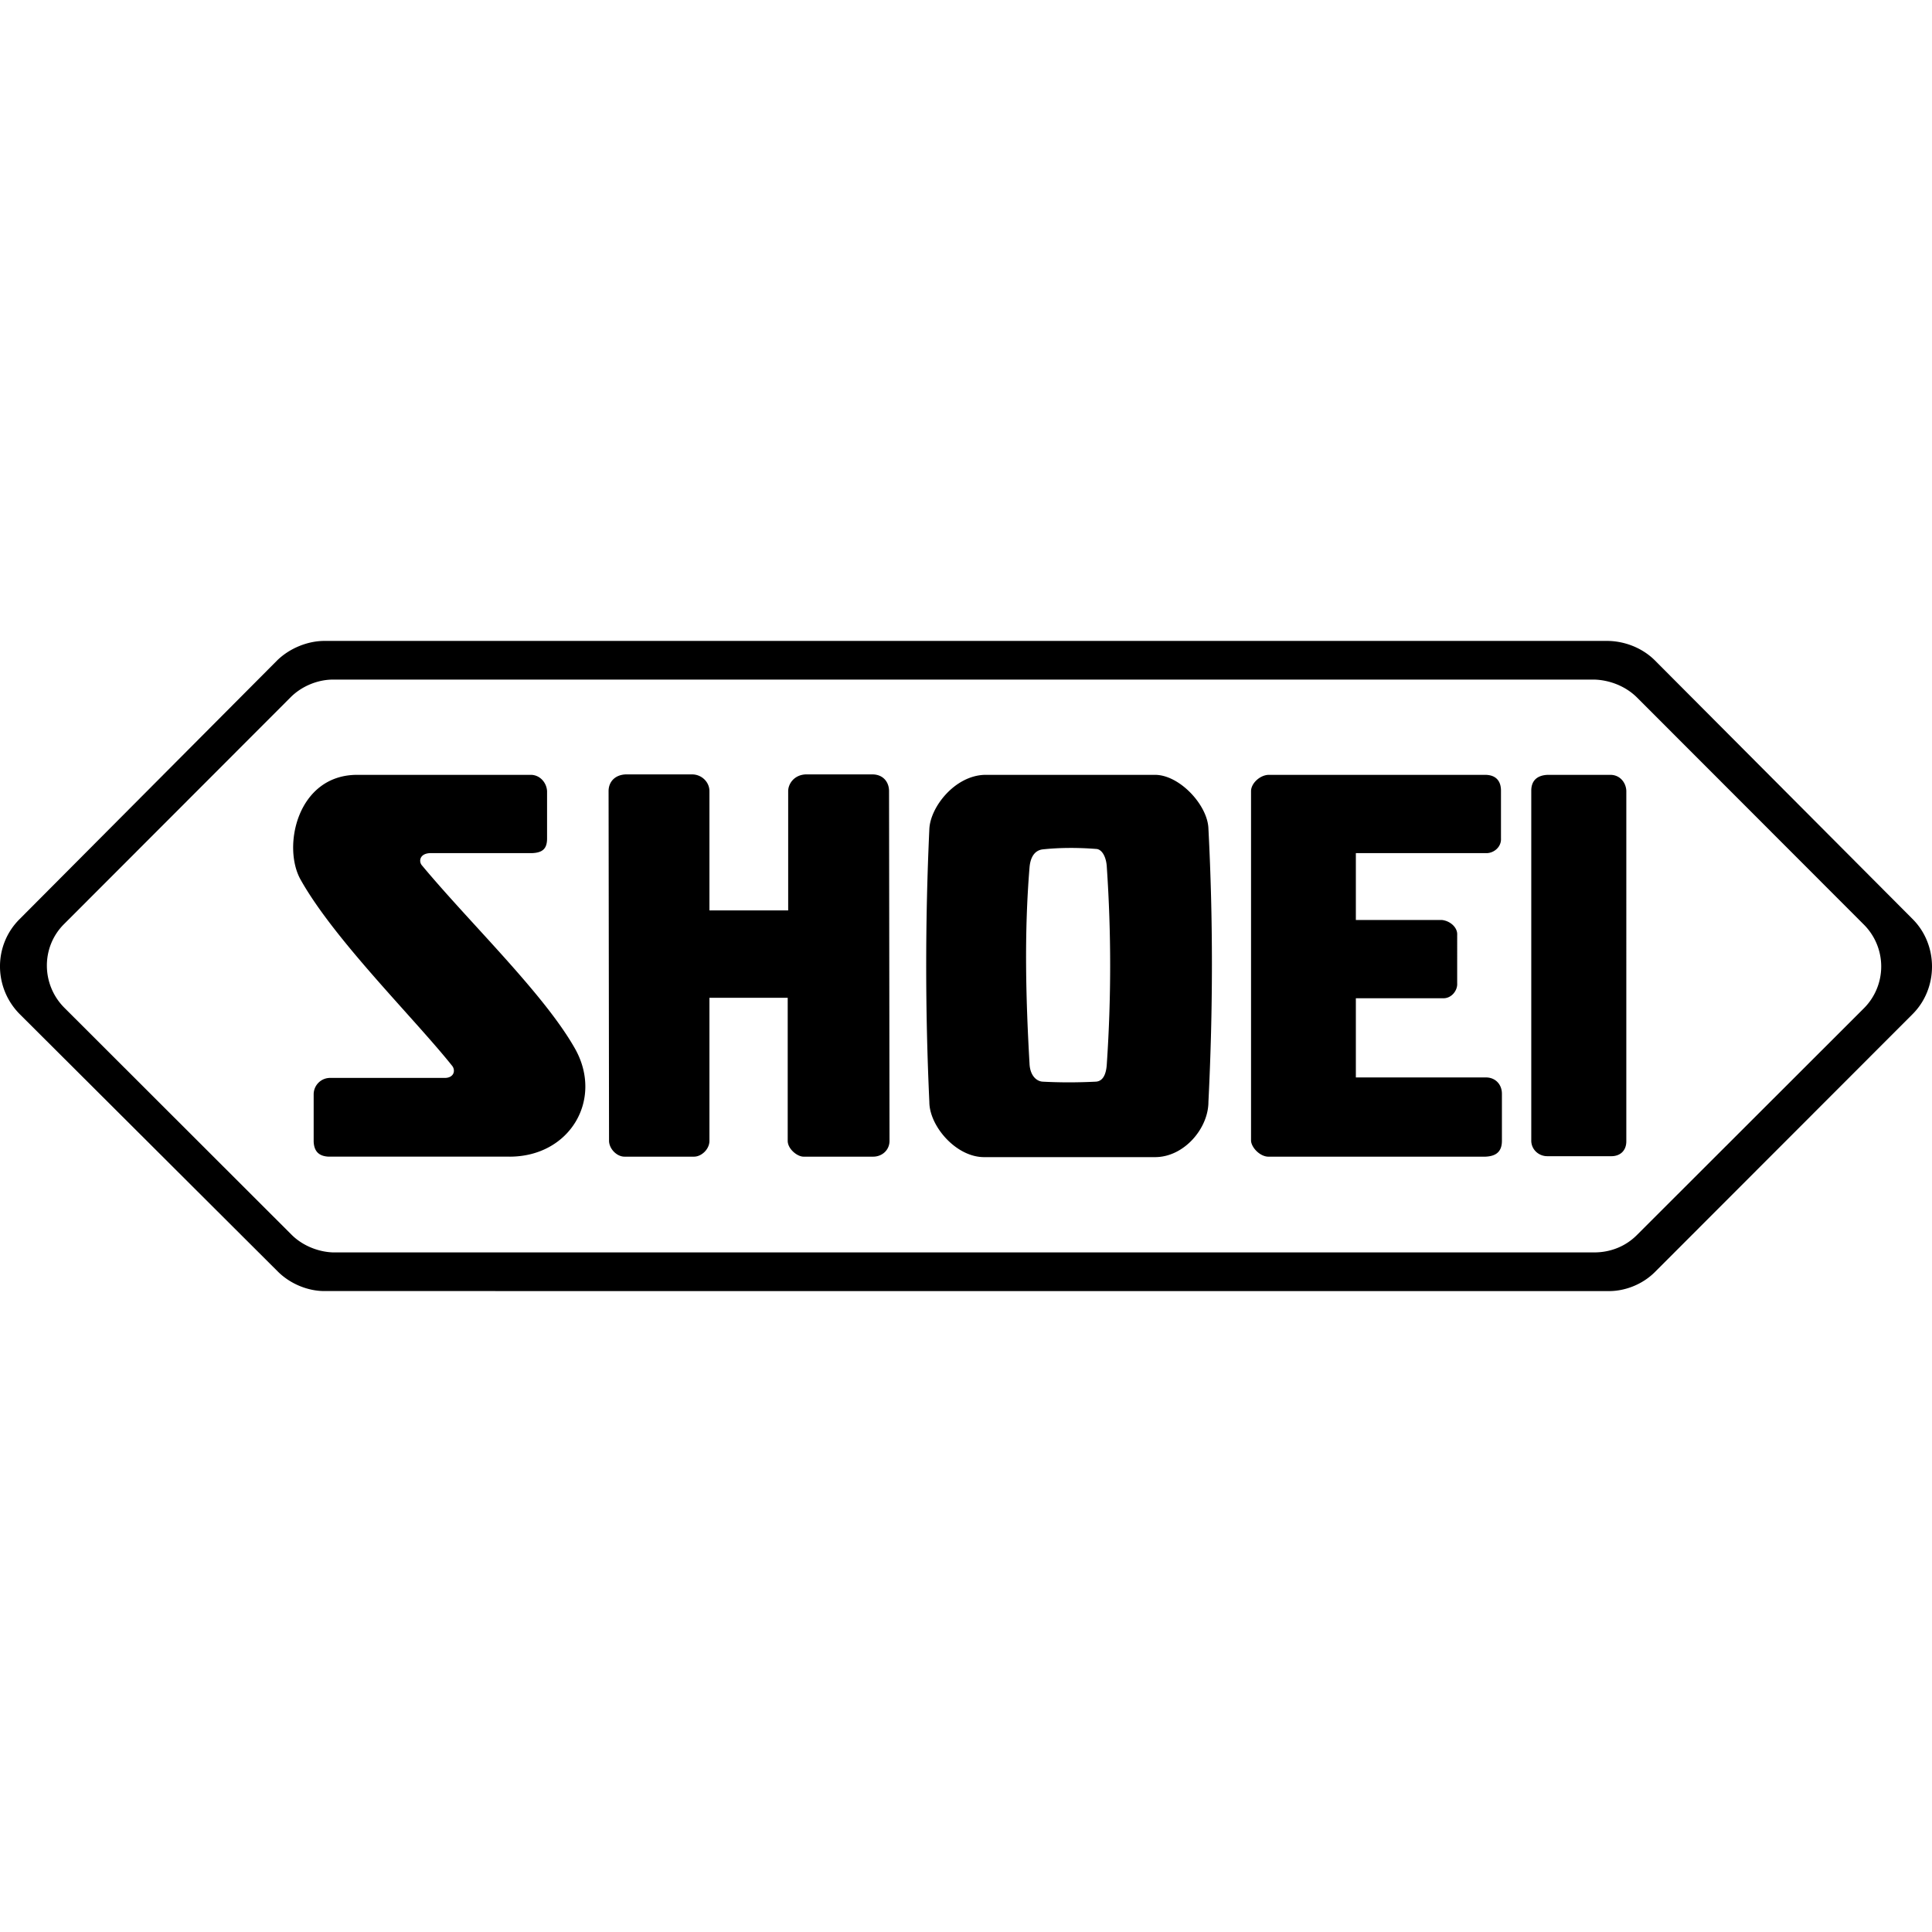 <svg width="190px" height="190px" viewBox="0 -63.03 190 190" xmlns="http://www.w3.org/2000/svg"><path d="M158.037 0c1.649 0 3.437.641 4.719 1.924l25.337 25.429c2.543 2.543 2.543 6.804 0 9.347l-25.337 25.36c-1.283 1.283-3.07 1.924-4.673 1.878H31.901c-1.627 0-3.368-.709-4.582-1.924L1.981 36.745c-2.611-2.588-2.657-6.804-.046-9.393L27.25 1.924C28.487.71 30.274 0 31.901 0h126.136zm-1.239 60.136c1.513 0 3.025-.551 4.17-1.697l22.336-22.312a5.82 5.82 0 0 0 0-8.224L160.968 5.544c-1.145-1.123-2.703-1.695-4.17-1.741H32.749c-1.467 0-3.025.619-4.124 1.695L6.289 27.857c-2.268 2.268-2.222 5.956.045 8.224L28.67 58.394c1.099 1.1 2.657 1.695 4.078 1.743h124.05z"/><path d="M50.113 50.72c5.91 0 9.209-5.567 6.483-10.539-3.024-5.407-10.263-12.302-15.074-18.075-.39-.412-.252-1.237.848-1.237h9.965c1.054-.046 1.466-.458 1.466-1.443v-4.651c-.046-.848-.71-1.604-1.604-1.604H35.13c-5.888 0-7.399 7.056-5.567 10.309 3.345 5.957 11.203 13.654 14.937 18.35.321.481.091 1.146-.756 1.146H32.496a1.616 1.616 0 0 0-1.649 1.603v4.673c.046.939.504 1.42 1.466 1.467h17.8zM69.769 49.162V35.096h7.697v14.066c0 .802.939 1.558 1.558 1.558h6.85c.848 0 1.604-.619 1.604-1.558l-.046-34.386c0-.894-.573-1.649-1.649-1.649h-6.53c-1.168.046-1.741.939-1.741 1.649v11.729h-7.743V14.776c0-.894-.756-1.649-1.718-1.649h-6.506c-1.1.046-1.695.756-1.695 1.649l.045 34.432c.046.802.802 1.512 1.513 1.512h6.85c.708 0 1.511-.71 1.511-1.558zM124.681 50.72h21.42c.938-.046 1.603-.413 1.603-1.558v-4.628c0-.939-.665-1.604-1.557-1.604H133.34v-7.789h8.545c.849.046 1.466-.755 1.42-1.466V28.91c.046-.71-.664-1.375-1.511-1.466h-8.454V20.87h12.852c.711 0 1.466-.595 1.42-1.443V14.73c0-.985-.526-1.558-1.557-1.558h-21.328c-.848.045-1.695.848-1.695 1.604v34.386c.046.664.847 1.512 1.649 1.558zM152.149 50.674h6.322c.848 0 1.467-.527 1.467-1.466V14.73c-.046-.848-.665-1.558-1.559-1.558h-6.185c-1.032.045-1.603.573-1.603 1.558v34.478c.045.893.801 1.466 1.558 1.466zM91.395 45.336a291.266 291.266 0 0 1 0-26.826c.092-2.176 2.498-5.246 5.429-5.338h16.77c2.405 0 5.178 2.978 5.247 5.292.458 8.797.458 17.731 0 26.872 0 2.589-2.383 5.43-5.247 5.43H96.778c-2.772 0-5.383-3.07-5.383-5.43zm11.133-1.992c1.695.091 3.437.091 5.247 0 .756-.046 1.031-.848 1.076-1.788.435-6.46.435-12.829 0-19.266-.045-1.077-.503-1.833-1.076-1.833-1.764-.137-3.551-.137-5.247.046-.709.092-1.19.665-1.282 1.788-.527 6.437-.367 12.851 0 19.266.046 1.168.664 1.74 1.282 1.787z"/></svg>